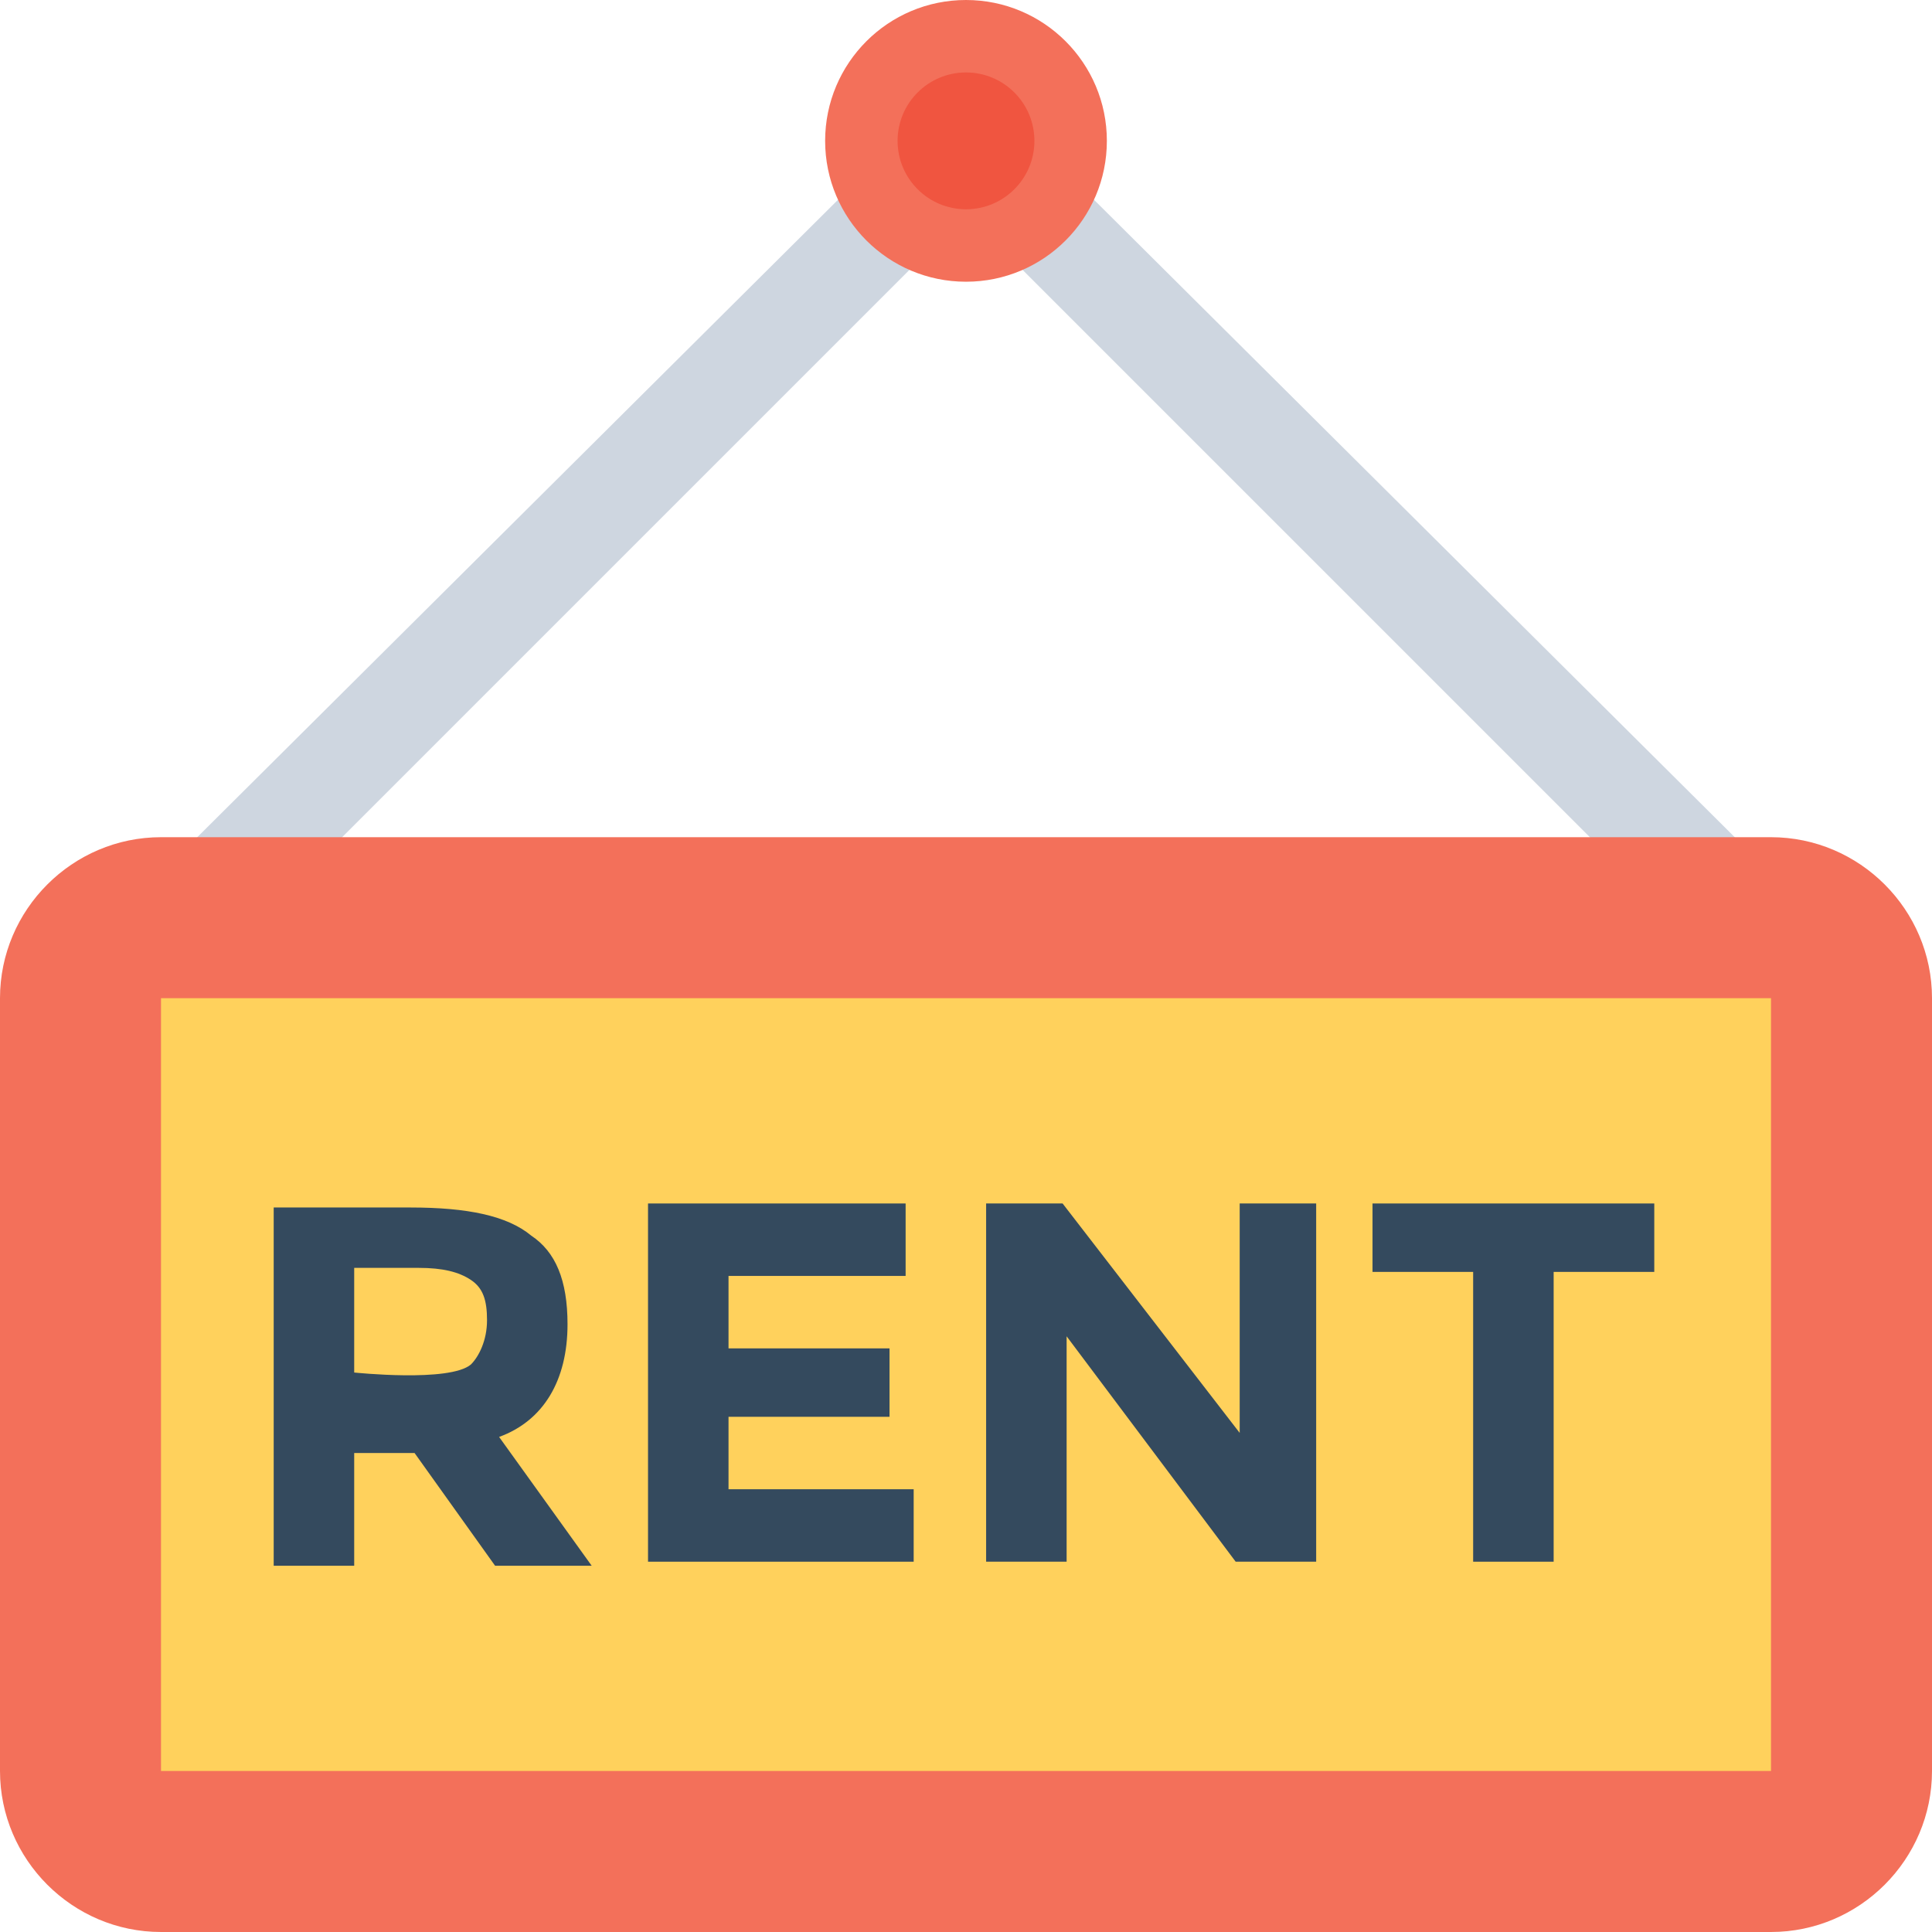 <?xml version="1.0"?>
<svg xmlns="http://www.w3.org/2000/svg" xmlns:xlink="http://www.w3.org/1999/xlink" xmlns:svgjs="http://svgjs.com/svgjs" version="1.1" width="512" height="512" x="0" y="0" viewBox="0 0 512.001 512.001" style="enable-background:new 0 0 512 512" xml:space="preserve" class=""><g>
<polygon xmlns="http://www.w3.org/2000/svg" style="" points="88.533,224 256,56.533 423.467,224 461.867,224 256,19.2 50.133,224 " fill="#ced6e0" data-original="#ced6e0"/>
<path xmlns="http://www.w3.org/2000/svg" style="" d="M469.333,512H42.667C19.2,512,0,492.8,0,469.333v-204.8c0-23.467,19.2-42.667,42.667-42.667h426.667  c23.467,0,42.667,19.2,42.667,42.667v204.8C512,492.8,492.8,512,469.333,512z" fill="#f3705a" data-original="#66c6b9" class=""/>
<rect xmlns="http://www.w3.org/2000/svg" x="42.667" y="264.53" style="" width="426.67" height="204.8" fill="#ffd15c" data-original="#ffffff" class=""/>
<g xmlns="http://www.w3.org/2000/svg">
	<path style="" d="M150.4,350.934c0,14.933-6.4,25.6-18.133,29.867l24.533,34.133h-25.6l-21.333-29.867h-16v29.867   H72.533V320H108.8c14.933,0,25.6,2.133,32,7.467C147.2,331.733,150.4,339.201,150.4,350.934z M124.8,361.6   c2.133-2.133,4.267-6.4,4.267-11.733s-1.067-8.533-4.267-10.667c-3.2-2.133-7.467-3.2-13.867-3.2H93.867v27.733   C93.867,363.733,119.153,366.4,124.8,361.6z" fill="#344a5e" data-original="#415a6b" class=""/>
	<path style="" d="M240,318.934v19.2h-46.933v19.2h42.667v18.133h-42.667v19.2h49.067v19.2h-70.4v-94.933L240,318.934   L240,318.934z" fill="#344a5e" data-original="#415a6b" class=""/>
	<path style="" d="M327.467,318.934H348.8v94.933h-21.333l-44.8-59.733v59.733h-21.333v-94.933H281.6l46.933,60.8   v-60.8L327.467,318.934L327.467,318.934z" fill="#344a5e" data-original="#415a6b" class=""/>
	<path style="" d="M411.733,337.067v76.8H390.4v-76.8h-26.667v-18.133H438.4v18.133L411.733,337.067L411.733,337.067z" fill="#344a5e" data-original="#415a6b" class=""/>
</g>
<circle xmlns="http://www.w3.org/2000/svg" style="" cx="256" cy="37.33" r="37.33" fill="#f3705a" data-original="#f3705a"/>
<circle xmlns="http://www.w3.org/2000/svg" style="" cx="256" cy="37.33" r="18.13" fill="#f05540" data-original="#f05540"/>
<g xmlns="http://www.w3.org/2000/svg">
</g>
<g xmlns="http://www.w3.org/2000/svg">
</g>
<g xmlns="http://www.w3.org/2000/svg">
</g>
<g xmlns="http://www.w3.org/2000/svg">
</g>
<g xmlns="http://www.w3.org/2000/svg">
</g>
<g xmlns="http://www.w3.org/2000/svg">
</g>
<g xmlns="http://www.w3.org/2000/svg">
</g>
<g xmlns="http://www.w3.org/2000/svg">
</g>
<g xmlns="http://www.w3.org/2000/svg">
</g>
<g xmlns="http://www.w3.org/2000/svg">
</g>
<g xmlns="http://www.w3.org/2000/svg">
</g>
<g xmlns="http://www.w3.org/2000/svg">
</g>
<g xmlns="http://www.w3.org/2000/svg">
</g>
<g xmlns="http://www.w3.org/2000/svg">
</g>
<g xmlns="http://www.w3.org/2000/svg">
</g>
</g></svg>
